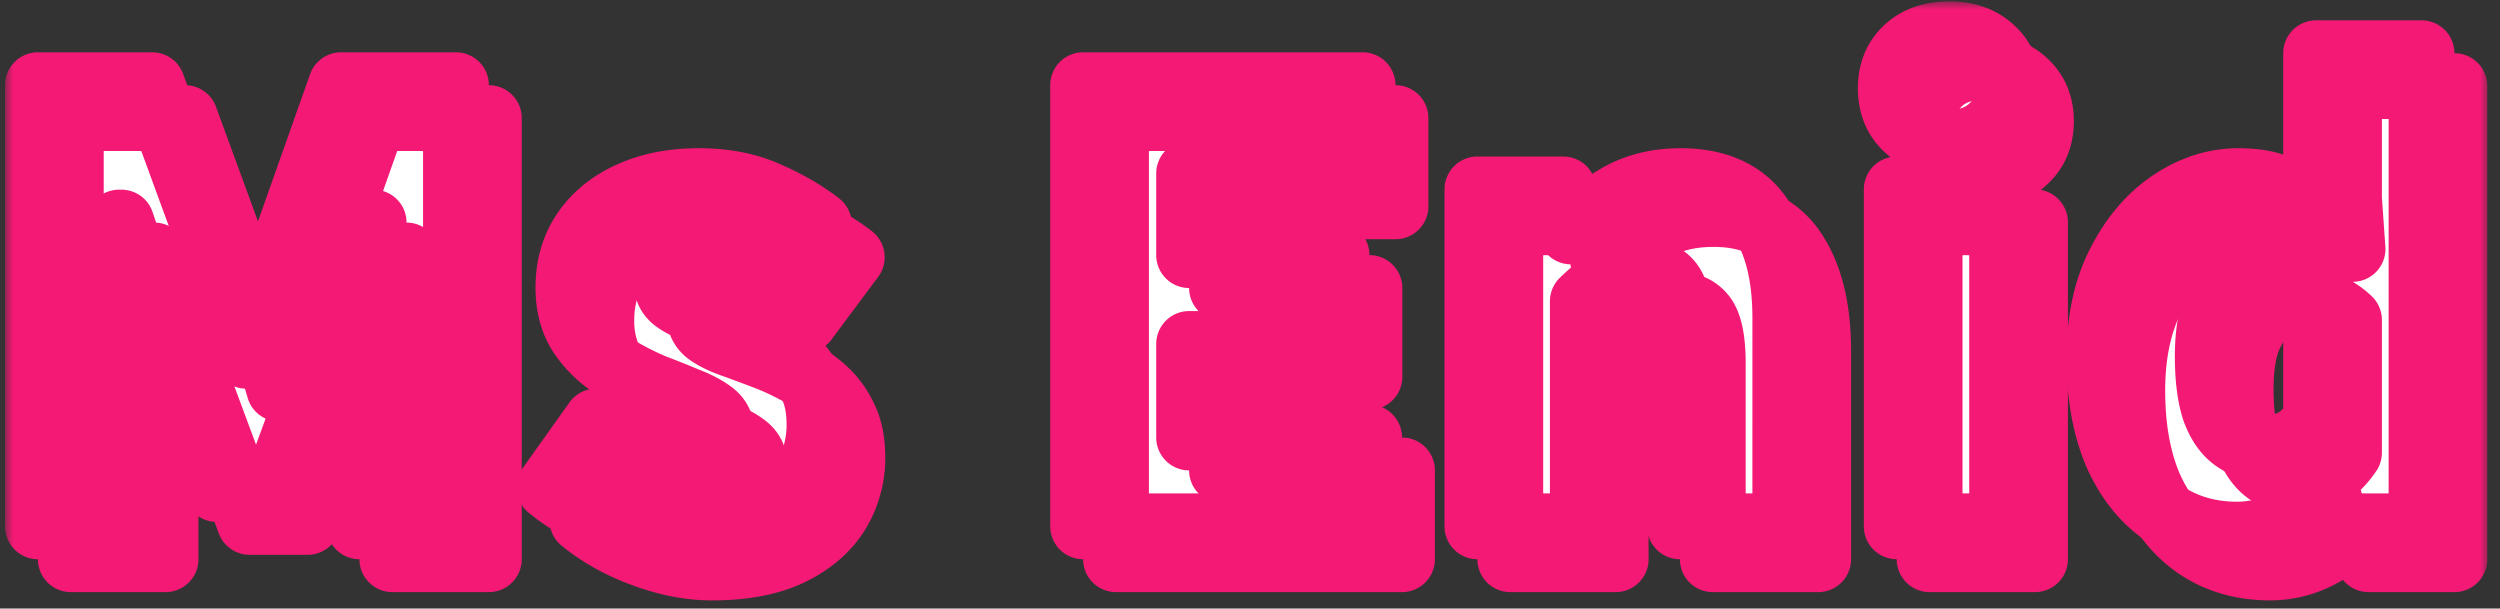 <svg width="152" height="37" fill="none" xmlns="http://www.w3.org/2000/svg"><rect width="100%" height="100%" fill="#333333" stroke="none"/><mask id="a" maskUnits="userSpaceOnUse" x=".306" y=".084" width="151" height="37" fill="#000"><path fill="#fff" d="M.306.084h151v37h-151z"/><path d="M4.306 34V7.18h6.948l4.248 11.592c.264.768.516 1.572.756 2.412l.72 2.448h.18c.264-.816.516-1.632.756-2.448.24-.84.48-1.644.72-2.412L22.738 7.18h6.984V34h-5.868v-9.18c0-.888.048-1.884.144-2.988.096-1.104.204-2.208.324-3.312.144-1.128.276-2.124.396-2.988h-.18l-2.232 6.408-3.6 9.792h-3.528l-3.636-9.792-2.16-6.408h-.144c.12.864.24 1.86.36 2.988.12 1.104.228 2.208.324 3.312.096 1.104.144 2.1.144 2.988V34h-5.76ZM43.292 34.504c-1.32 0-2.7-.264-4.14-.792-1.44-.528-2.688-1.224-3.744-2.088l2.844-3.996c.936.696 1.824 1.236 2.664 1.62.864.36 1.704.54 2.52.54.84 0 1.452-.144 1.836-.432.384-.288.576-.684.576-1.188 0-.408-.192-.756-.576-1.044-.384-.288-.888-.552-1.512-.792a56.663 56.663 0 0 0-1.98-.792 16.936 16.936 0 0 1-2.448-1.26 6.822 6.822 0 0 1-1.98-1.908c-.528-.792-.792-1.752-.792-2.88 0-1.296.324-2.424.972-3.384.672-.984 1.596-1.74 2.772-2.268 1.2-.552 2.592-.828 4.176-.828 1.608 0 3.012.276 4.212.828 1.2.528 2.232 1.128 3.096 1.8l-2.844 3.816a12.197 12.197 0 0 0-2.196-1.26c-.696-.312-1.38-.468-2.052-.468-.744 0-1.296.132-1.656.396-.336.24-.504.6-.504 1.08 0 .408.168.744.504 1.008.36.264.84.504 1.44.72.6.216 1.248.456 1.944.72.648.24 1.284.528 1.908.864a7.344 7.344 0 0 1 1.764 1.188c.528.48.948 1.056 1.26 1.728.312.648.468 1.44.468 2.376a6.303 6.303 0 0 1-.972 3.42c-.648 1.008-1.608 1.812-2.88 2.412-1.248.576-2.808.864-4.68.864ZM67.854 34V7.18h16.992v5.364H74.298v4.968h8.964v5.4h-8.964V28.6h10.944V34H67.854ZM91.826 34V13.516h5.22l.468 2.556h.108a13.27 13.27 0 0 1 2.844-2.16c1.08-.6 2.316-.9 3.708-.9 2.232 0 3.852.744 4.86 2.232 1.008 1.488 1.512 3.516 1.512 6.084V34h-6.408V22.12c0-1.416-.192-2.376-.576-2.88-.384-.504-.984-.756-1.8-.756-.72 0-1.332.156-1.836.468-.504.312-1.068.768-1.692 1.368V34h-6.408ZM117.321 34V13.516h6.408V34h-6.408Zm3.204-23.328c-1.08 0-1.944-.3-2.592-.9-.648-.6-.972-1.404-.972-2.412 0-.984.324-1.776.972-2.376.648-.6 1.512-.9 2.592-.9 1.056 0 1.908.3 2.556.9.672.6 1.008 1.392 1.008 2.376 0 1.008-.336 1.812-1.008 2.412-.648.6-1.5.9-2.556.9ZM138.032 34.504c-1.704 0-3.192-.432-4.464-1.296-1.248-.864-2.22-2.1-2.916-3.708-.672-1.608-1.008-3.528-1.008-5.76 0-2.232.408-4.14 1.224-5.724.816-1.608 1.872-2.844 3.168-3.708 1.296-.864 2.652-1.296 4.068-1.296 1.128 0 2.064.192 2.808.576.744.384 1.452.9 2.124 1.548l-.216-3.06v-6.84h6.408V34h-5.22l-.468-1.98h-.144a9.829 9.829 0 0 1-2.484 1.8 6.507 6.507 0 0 1-2.88.684Zm1.692-5.256c.624 0 1.176-.12 1.656-.36.504-.24.984-.696 1.44-1.368v-8.064c-.48-.456-.996-.768-1.548-.936a5.013 5.013 0 0 0-1.656-.288c-.576 0-1.128.192-1.656.576-.504.384-.924.972-1.26 1.764-.312.792-.468 1.824-.468 3.096 0 1.296.132 2.364.396 3.204.288.816.696 1.416 1.224 1.8.528.384 1.152.576 1.872.576Z"/><path d="M2.306 32V5.18h6.948l4.248 11.592c.264.768.516 1.572.756 2.412l.72 2.448h.18c.264-.816.516-1.632.756-2.448.24-.84.48-1.644.72-2.412L20.738 5.18h6.984V32h-5.868v-9.18c0-.888.048-1.884.144-2.988.096-1.104.204-2.208.324-3.312.144-1.128.276-2.124.396-2.988h-.18l-2.232 6.408-3.6 9.792h-3.528L9.542 19.94l-2.16-6.408h-.144c.12.864.24 1.86.36 2.988.12 1.104.228 2.208.324 3.312.096 1.104.144 2.1.144 2.988V32h-5.76ZM41.292 32.504c-1.32 0-2.7-.264-4.14-.792-1.44-.528-2.688-1.224-3.744-2.088l2.844-3.996c.936.696 1.824 1.236 2.664 1.62.864.36 1.704.54 2.52.54.84 0 1.452-.144 1.836-.432.384-.288.576-.684.576-1.188 0-.408-.192-.756-.576-1.044-.384-.288-.888-.552-1.512-.792a56.663 56.663 0 0 0-1.98-.792 16.936 16.936 0 0 1-2.448-1.26 6.822 6.822 0 0 1-1.98-1.908c-.528-.792-.792-1.752-.792-2.88 0-1.296.324-2.424.972-3.384.672-.984 1.596-1.74 2.772-2.268 1.2-.552 2.592-.828 4.176-.828 1.608 0 3.012.276 4.212.828 1.2.528 2.232 1.128 3.096 1.8l-2.844 3.816a12.197 12.197 0 0 0-2.196-1.26c-.696-.312-1.38-.468-2.052-.468-.744 0-1.296.132-1.656.396-.336.24-.504.6-.504 1.08 0 .408.168.744.504 1.008.36.264.84.504 1.44.72.6.216 1.248.456 1.944.72.648.24 1.284.528 1.908.864a7.344 7.344 0 0 1 1.764 1.188c.528.48.948 1.056 1.26 1.728.312.648.468 1.44.468 2.376a6.303 6.303 0 0 1-.972 3.42c-.648 1.008-1.608 1.812-2.88 2.412-1.248.576-2.808.864-4.68.864ZM65.854 32V5.18h16.992v5.364H72.298v4.968h8.964v5.4h-8.964V26.6h10.944V32H65.854ZM89.826 32V11.516h5.22l.468 2.556h.108c.84-.84 1.788-1.56 2.844-2.16 1.08-.6 2.316-.9 3.708-.9 2.232 0 3.852.744 4.86 2.232 1.008 1.488 1.512 3.516 1.512 6.084V32h-6.408V20.12c0-1.416-.192-2.376-.576-2.88-.384-.504-.984-.756-1.8-.756-.72 0-1.332.156-1.836.468-.504.312-1.068.768-1.692 1.368V32h-6.408ZM115.321 32V11.516h6.408V32h-6.408Zm3.204-23.328c-1.08 0-1.944-.3-2.592-.9-.648-.6-.972-1.404-.972-2.412 0-.984.324-1.776.972-2.376.648-.6 1.512-.9 2.592-.9 1.056 0 1.908.3 2.556.9.672.6 1.008 1.392 1.008 2.376 0 1.008-.336 1.812-1.008 2.412-.648.6-1.5.9-2.556.9ZM136.032 32.504c-1.704 0-3.192-.432-4.464-1.296-1.248-.864-2.22-2.1-2.916-3.708-.672-1.608-1.008-3.528-1.008-5.76 0-2.232.408-4.14 1.224-5.724.816-1.608 1.872-2.844 3.168-3.708 1.296-.864 2.652-1.296 4.068-1.296 1.128 0 2.064.192 2.808.576.744.384 1.452.9 2.124 1.548l-.216-3.06v-6.84h6.408V32h-5.22l-.468-1.98h-.144a9.829 9.829 0 0 1-2.484 1.8 6.507 6.507 0 0 1-2.88.684Zm1.692-5.256c.624 0 1.176-.12 1.656-.36.504-.24.984-.696 1.44-1.368v-8.064c-.48-.456-.996-.768-1.548-.936a5.013 5.013 0 0 0-1.656-.288c-.576 0-1.128.192-1.656.576-.504.384-.924.972-1.26 1.764-.312.792-.468 1.824-.468 3.096 0 1.296.132 2.364.396 3.204.288.816.696 1.416 1.224 1.8.528.384 1.152.576 1.872.576Z"/></mask><path d="M4.306 34V7.18h6.948l4.248 11.592c.264.768.516 1.572.756 2.412l.72 2.448h.18c.264-.816.516-1.632.756-2.448.24-.84.48-1.644.72-2.412L22.738 7.18h6.984V34h-5.868v-9.18c0-.888.048-1.884.144-2.988.096-1.104.204-2.208.324-3.312.144-1.128.276-2.124.396-2.988h-.18l-2.232 6.408-3.6 9.792h-3.528l-3.636-9.792-2.16-6.408h-.144c.12.864.24 1.86.36 2.988.12 1.104.228 2.208.324 3.312.096 1.104.144 2.1.144 2.988V34h-5.76ZM43.292 34.504c-1.32 0-2.7-.264-4.14-.792-1.44-.528-2.688-1.224-3.744-2.088l2.844-3.996c.936.696 1.824 1.236 2.664 1.62.864.36 1.704.54 2.52.54.84 0 1.452-.144 1.836-.432.384-.288.576-.684.576-1.188 0-.408-.192-.756-.576-1.044-.384-.288-.888-.552-1.512-.792a56.663 56.663 0 0 0-1.98-.792 16.936 16.936 0 0 1-2.448-1.26 6.822 6.822 0 0 1-1.98-1.908c-.528-.792-.792-1.752-.792-2.88 0-1.296.324-2.424.972-3.384.672-.984 1.596-1.74 2.772-2.268 1.2-.552 2.592-.828 4.176-.828 1.608 0 3.012.276 4.212.828 1.2.528 2.232 1.128 3.096 1.8l-2.844 3.816a12.197 12.197 0 0 0-2.196-1.26c-.696-.312-1.38-.468-2.052-.468-.744 0-1.296.132-1.656.396-.336.24-.504.6-.504 1.08 0 .408.168.744.504 1.008.36.264.84.504 1.44.72.6.216 1.248.456 1.944.72.648.24 1.284.528 1.908.864a7.344 7.344 0 0 1 1.764 1.188c.528.48.948 1.056 1.26 1.728.312.648.468 1.44.468 2.376a6.303 6.303 0 0 1-.972 3.42c-.648 1.008-1.608 1.812-2.88 2.412-1.248.576-2.808.864-4.68.864ZM67.854 34V7.18h16.992v5.364H74.298v4.968h8.964v5.4h-8.964V28.6h10.944V34H67.854ZM91.826 34V13.516h5.22l.468 2.556h.108a13.27 13.27 0 0 1 2.844-2.16c1.08-.6 2.316-.9 3.708-.9 2.232 0 3.852.744 4.86 2.232 1.008 1.488 1.512 3.516 1.512 6.084V34h-6.408V22.12c0-1.416-.192-2.376-.576-2.88-.384-.504-.984-.756-1.8-.756-.72 0-1.332.156-1.836.468-.504.312-1.068.768-1.692 1.368V34h-6.408ZM117.321 34V13.516h6.408V34h-6.408Zm3.204-23.328c-1.08 0-1.944-.3-2.592-.9-.648-.6-.972-1.404-.972-2.412 0-.984.324-1.776.972-2.376.648-.6 1.512-.9 2.592-.9 1.056 0 1.908.3 2.556.9.672.6 1.008 1.392 1.008 2.376 0 1.008-.336 1.812-1.008 2.412-.648.6-1.5.9-2.556.9ZM138.032 34.504c-1.704 0-3.192-.432-4.464-1.296-1.248-.864-2.22-2.1-2.916-3.708-.672-1.608-1.008-3.528-1.008-5.76 0-2.232.408-4.14 1.224-5.724.816-1.608 1.872-2.844 3.168-3.708 1.296-.864 2.652-1.296 4.068-1.296 1.128 0 2.064.192 2.808.576.744.384 1.452.9 2.124 1.548l-.216-3.06v-6.84h6.408V34h-5.22l-.468-1.98h-.144a9.829 9.829 0 0 1-2.484 1.8 6.507 6.507 0 0 1-2.88.684Zm1.692-5.256c.624 0 1.176-.12 1.656-.36.504-.24.984-.696 1.44-1.368v-8.064c-.48-.456-.996-.768-1.548-.936a5.013 5.013 0 0 0-1.656-.288c-.576 0-1.128.192-1.656.576-.504.384-.924.972-1.26 1.764-.312.792-.468 1.824-.468 3.096 0 1.296.132 2.364.396 3.204.288.816.696 1.416 1.224 1.8.528.384 1.152.576 1.872.576Z" fill="#F51976"/><path d="M2.306 32V5.18h6.948l4.248 11.592c.264.768.516 1.572.756 2.412l.72 2.448h.18c.264-.816.516-1.632.756-2.448.24-.84.48-1.644.72-2.412L20.738 5.18h6.984V32h-5.868v-9.18c0-.888.048-1.884.144-2.988.096-1.104.204-2.208.324-3.312.144-1.128.276-2.124.396-2.988h-.18l-2.232 6.408-3.6 9.792h-3.528L9.542 19.94l-2.16-6.408h-.144c.12.864.24 1.86.36 2.988.12 1.104.228 2.208.324 3.312.096 1.104.144 2.1.144 2.988V32h-5.76ZM41.292 32.504c-1.32 0-2.7-.264-4.14-.792-1.44-.528-2.688-1.224-3.744-2.088l2.844-3.996c.936.696 1.824 1.236 2.664 1.62.864.36 1.704.54 2.52.54.84 0 1.452-.144 1.836-.432.384-.288.576-.684.576-1.188 0-.408-.192-.756-.576-1.044-.384-.288-.888-.552-1.512-.792a56.663 56.663 0 0 0-1.98-.792 16.936 16.936 0 0 1-2.448-1.26 6.822 6.822 0 0 1-1.98-1.908c-.528-.792-.792-1.752-.792-2.88 0-1.296.324-2.424.972-3.384.672-.984 1.596-1.74 2.772-2.268 1.2-.552 2.592-.828 4.176-.828 1.608 0 3.012.276 4.212.828 1.2.528 2.232 1.128 3.096 1.8l-2.844 3.816a12.197 12.197 0 0 0-2.196-1.26c-.696-.312-1.38-.468-2.052-.468-.744 0-1.296.132-1.656.396-.336.24-.504.6-.504 1.08 0 .408.168.744.504 1.008.36.264.84.504 1.44.72.6.216 1.248.456 1.944.72.648.24 1.284.528 1.908.864a7.344 7.344 0 0 1 1.764 1.188c.528.48.948 1.056 1.26 1.728.312.648.468 1.44.468 2.376a6.303 6.303 0 0 1-.972 3.42c-.648 1.008-1.608 1.812-2.88 2.412-1.248.576-2.808.864-4.68.864ZM65.854 32V5.18h16.992v5.364H72.298v4.968h8.964v5.4h-8.964V26.6h10.944V32H65.854ZM89.826 32V11.516h5.22l.468 2.556h.108c.84-.84 1.788-1.56 2.844-2.16 1.08-.6 2.316-.9 3.708-.9 2.232 0 3.852.744 4.86 2.232 1.008 1.488 1.512 3.516 1.512 6.084V32h-6.408V20.12c0-1.416-.192-2.376-.576-2.88-.384-.504-.984-.756-1.8-.756-.72 0-1.332.156-1.836.468-.504.312-1.068.768-1.692 1.368V32h-6.408ZM115.321 32V11.516h6.408V32h-6.408Zm3.204-23.328c-1.08 0-1.944-.3-2.592-.9-.648-.6-.972-1.404-.972-2.412 0-.984.324-1.776.972-2.376.648-.6 1.512-.9 2.592-.9 1.056 0 1.908.3 2.556.9.672.6 1.008 1.392 1.008 2.376 0 1.008-.336 1.812-1.008 2.412-.648.6-1.5.9-2.556.9ZM136.032 32.504c-1.704 0-3.192-.432-4.464-1.296-1.248-.864-2.22-2.1-2.916-3.708-.672-1.608-1.008-3.528-1.008-5.76 0-2.232.408-4.14 1.224-5.724.816-1.608 1.872-2.844 3.168-3.708 1.296-.864 2.652-1.296 4.068-1.296 1.128 0 2.064.192 2.808.576.744.384 1.452.9 2.124 1.548l-.216-3.06v-6.84h6.408V32h-5.22l-.468-1.98h-.144a9.829 9.829 0 0 1-2.484 1.8 6.507 6.507 0 0 1-2.88.684Zm1.692-5.256c.624 0 1.176-.12 1.656-.36.504-.24.984-.696 1.44-1.368v-8.064c-.48-.456-.996-.768-1.548-.936a5.013 5.013 0 0 0-1.656-.288c-.576 0-1.128.192-1.656.576-.504.384-.924.972-1.26 1.764-.312.792-.468 1.824-.468 3.096 0 1.296.132 2.364.396 3.204.288.816.696 1.416 1.224 1.8.528.384 1.152.576 1.872.576Z" fill="#fff"/><path d="M4.306 34V7.18h6.948l4.248 11.592c.264.768.516 1.572.756 2.412l.72 2.448h.18c.264-.816.516-1.632.756-2.448.24-.84.48-1.644.72-2.412L22.738 7.18h6.984V34h-5.868v-9.18c0-.888.048-1.884.144-2.988.096-1.104.204-2.208.324-3.312.144-1.128.276-2.124.396-2.988h-.18l-2.232 6.408-3.6 9.792h-3.528l-3.636-9.792-2.16-6.408h-.144c.12.864.24 1.86.36 2.988.12 1.104.228 2.208.324 3.312.096 1.104.144 2.1.144 2.988V34h-5.76ZM43.292 34.504c-1.32 0-2.7-.264-4.14-.792-1.44-.528-2.688-1.224-3.744-2.088l2.844-3.996c.936.696 1.824 1.236 2.664 1.62.864.36 1.704.54 2.52.54.84 0 1.452-.144 1.836-.432.384-.288.576-.684.576-1.188 0-.408-.192-.756-.576-1.044-.384-.288-.888-.552-1.512-.792a56.663 56.663 0 0 0-1.98-.792 16.936 16.936 0 0 1-2.448-1.26 6.822 6.822 0 0 1-1.98-1.908c-.528-.792-.792-1.752-.792-2.88 0-1.296.324-2.424.972-3.384.672-.984 1.596-1.74 2.772-2.268 1.2-.552 2.592-.828 4.176-.828 1.608 0 3.012.276 4.212.828 1.2.528 2.232 1.128 3.096 1.8l-2.844 3.816a12.197 12.197 0 0 0-2.196-1.26c-.696-.312-1.38-.468-2.052-.468-.744 0-1.296.132-1.656.396-.336.24-.504.6-.504 1.08 0 .408.168.744.504 1.008.36.264.84.504 1.44.72.6.216 1.248.456 1.944.72.648.24 1.284.528 1.908.864a7.344 7.344 0 0 1 1.764 1.188c.528.48.948 1.056 1.26 1.728.312.648.468 1.44.468 2.376a6.303 6.303 0 0 1-.972 3.42c-.648 1.008-1.608 1.812-2.88 2.412-1.248.576-2.808.864-4.68.864ZM67.854 34V7.18h16.992v5.364H74.298v4.968h8.964v5.4h-8.964V28.6h10.944V34H67.854ZM91.826 34V13.516h5.22l.468 2.556h.108a13.27 13.27 0 0 1 2.844-2.16c1.08-.6 2.316-.9 3.708-.9 2.232 0 3.852.744 4.86 2.232 1.008 1.488 1.512 3.516 1.512 6.084V34h-6.408V22.12c0-1.416-.192-2.376-.576-2.88-.384-.504-.984-.756-1.8-.756-.72 0-1.332.156-1.836.468-.504.312-1.068.768-1.692 1.368V34h-6.408ZM117.321 34V13.516h6.408V34h-6.408Zm3.204-23.328c-1.08 0-1.944-.3-2.592-.9-.648-.6-.972-1.404-.972-2.412 0-.984.324-1.776.972-2.376.648-.6 1.512-.9 2.592-.9 1.056 0 1.908.3 2.556.9.672.6 1.008 1.392 1.008 2.376 0 1.008-.336 1.812-1.008 2.412-.648.6-1.5.9-2.556.9ZM138.032 34.504c-1.704 0-3.192-.432-4.464-1.296-1.248-.864-2.22-2.1-2.916-3.708-.672-1.608-1.008-3.528-1.008-5.76 0-2.232.408-4.14 1.224-5.724.816-1.608 1.872-2.844 3.168-3.708 1.296-.864 2.652-1.296 4.068-1.296 1.128 0 2.064.192 2.808.576.744.384 1.452.9 2.124 1.548l-.216-3.06v-6.84h6.408V34h-5.22l-.468-1.98h-.144a9.829 9.829 0 0 1-2.484 1.8 6.507 6.507 0 0 1-2.88.684Zm1.692-5.256c.624 0 1.176-.12 1.656-.36.504-.24.984-.696 1.44-1.368v-8.064c-.48-.456-.996-.768-1.548-.936a5.013 5.013 0 0 0-1.656-.288c-.576 0-1.128.192-1.656.576-.504.384-.924.972-1.26 1.764-.312.792-.468 1.824-.468 3.096 0 1.296.132 2.364.396 3.204.288.816.696 1.416 1.224 1.8.528.384 1.152.576 1.872.576Z" stroke="#F51976" stroke-width="4" stroke-linejoin="round" mask="url(#a)"/><path d="M2.306 32V5.18h6.948l4.248 11.592c.264.768.516 1.572.756 2.412l.72 2.448h.18c.264-.816.516-1.632.756-2.448.24-.84.48-1.644.72-2.412L20.738 5.18h6.984V32h-5.868v-9.18c0-.888.048-1.884.144-2.988.096-1.104.204-2.208.324-3.312.144-1.128.276-2.124.396-2.988h-.18l-2.232 6.408-3.6 9.792h-3.528L9.542 19.94l-2.16-6.408h-.144c.12.864.24 1.86.36 2.988.12 1.104.228 2.208.324 3.312.096 1.104.144 2.1.144 2.988V32h-5.76ZM41.292 32.504c-1.32 0-2.7-.264-4.14-.792-1.44-.528-2.688-1.224-3.744-2.088l2.844-3.996c.936.696 1.824 1.236 2.664 1.62.864.36 1.704.54 2.52.54.84 0 1.452-.144 1.836-.432.384-.288.576-.684.576-1.188 0-.408-.192-.756-.576-1.044-.384-.288-.888-.552-1.512-.792a56.663 56.663 0 0 0-1.98-.792 16.936 16.936 0 0 1-2.448-1.26 6.822 6.822 0 0 1-1.98-1.908c-.528-.792-.792-1.752-.792-2.88 0-1.296.324-2.424.972-3.384.672-.984 1.596-1.74 2.772-2.268 1.2-.552 2.592-.828 4.176-.828 1.608 0 3.012.276 4.212.828 1.2.528 2.232 1.128 3.096 1.8l-2.844 3.816a12.197 12.197 0 0 0-2.196-1.26c-.696-.312-1.38-.468-2.052-.468-.744 0-1.296.132-1.656.396-.336.24-.504.6-.504 1.08 0 .408.168.744.504 1.008.36.264.84.504 1.44.72.6.216 1.248.456 1.944.72.648.24 1.284.528 1.908.864a7.344 7.344 0 0 1 1.764 1.188c.528.48.948 1.056 1.26 1.728.312.648.468 1.44.468 2.376a6.303 6.303 0 0 1-.972 3.42c-.648 1.008-1.608 1.812-2.88 2.412-1.248.576-2.808.864-4.68.864ZM65.854 32V5.18h16.992v5.364H72.298v4.968h8.964v5.4h-8.964V26.6h10.944V32H65.854ZM89.826 32V11.516h5.22l.468 2.556h.108c.84-.84 1.788-1.56 2.844-2.16 1.08-.6 2.316-.9 3.708-.9 2.232 0 3.852.744 4.86 2.232 1.008 1.488 1.512 3.516 1.512 6.084V32h-6.408V20.12c0-1.416-.192-2.376-.576-2.88-.384-.504-.984-.756-1.8-.756-.72 0-1.332.156-1.836.468-.504.312-1.068.768-1.692 1.368V32h-6.408ZM115.321 32V11.516h6.408V32h-6.408Zm3.204-23.328c-1.08 0-1.944-.3-2.592-.9-.648-.6-.972-1.404-.972-2.412 0-.984.324-1.776.972-2.376.648-.6 1.512-.9 2.592-.9 1.056 0 1.908.3 2.556.9.672.6 1.008 1.392 1.008 2.376 0 1.008-.336 1.812-1.008 2.412-.648.6-1.5.9-2.556.9ZM136.032 32.504c-1.704 0-3.192-.432-4.464-1.296-1.248-.864-2.22-2.1-2.916-3.708-.672-1.608-1.008-3.528-1.008-5.76 0-2.232.408-4.14 1.224-5.724.816-1.608 1.872-2.844 3.168-3.708 1.296-.864 2.652-1.296 4.068-1.296 1.128 0 2.064.192 2.808.576.744.384 1.452.9 2.124 1.548l-.216-3.06v-6.84h6.408V32h-5.22l-.468-1.98h-.144a9.829 9.829 0 0 1-2.484 1.8 6.507 6.507 0 0 1-2.88.684Zm1.692-5.256c.624 0 1.176-.12 1.656-.36.504-.24.984-.696 1.44-1.368v-8.064c-.48-.456-.996-.768-1.548-.936a5.013 5.013 0 0 0-1.656-.288c-.576 0-1.128.192-1.656.576-.504.384-.924.972-1.26 1.764-.312.792-.468 1.824-.468 3.096 0 1.296.132 2.364.396 3.204.288.816.696 1.416 1.224 1.8.528.384 1.152.576 1.872.576Z" stroke="#F51976" stroke-width="4" stroke-linejoin="round" mask="url(#a)"/></svg>